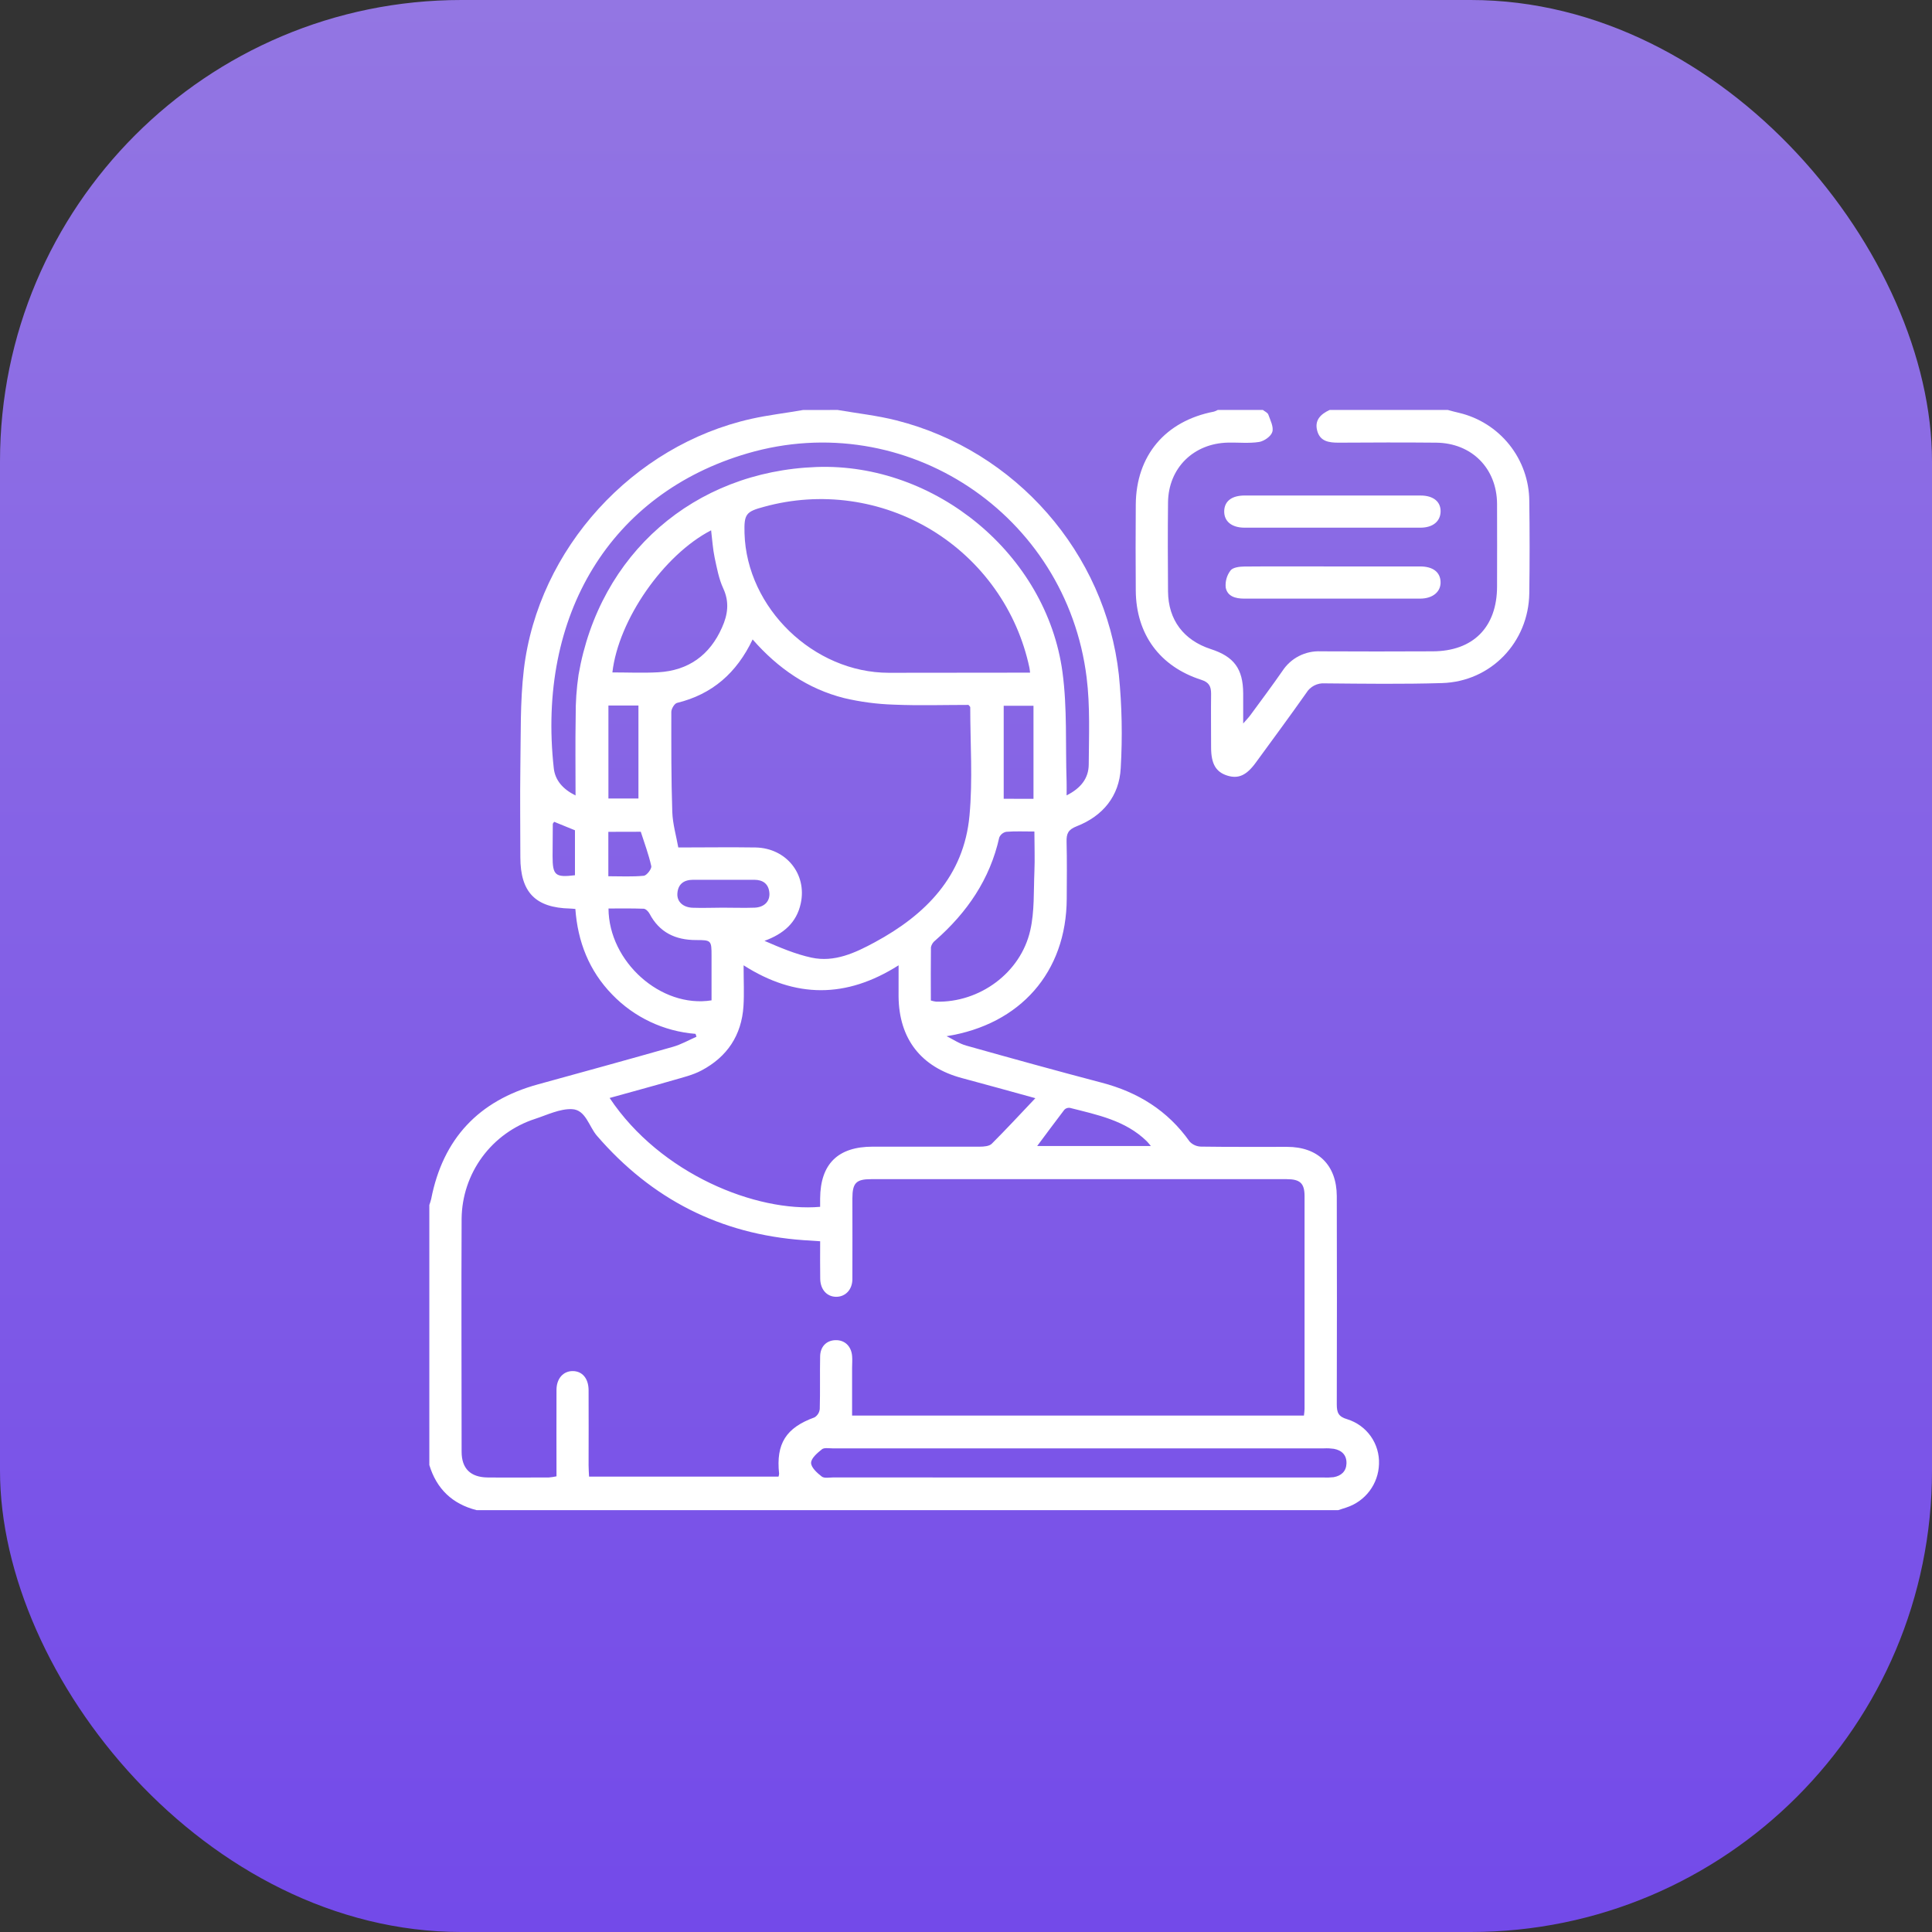 <svg width="72" height="72" viewBox="0 0 72 72" fill="none" xmlns="http://www.w3.org/2000/svg">
<rect x="0" y="0" width="72" height="72" fill="#333333" stroke="none"/>
<rect width="72" height="72" rx="17.194" fill="url(#paint0_linear_3301_5997)"/>
<g clip-path="url(#clip0_3301_5997)">
<path d="M31.215 15.278C31.948 15.405 32.693 15.485 33.412 15.668C37.847 16.793 41.194 20.597 41.697 25.149C41.812 26.304 41.834 27.466 41.766 28.624C41.714 29.669 41.097 30.413 40.125 30.793C39.804 30.918 39.741 31.069 39.748 31.369C39.766 32.076 39.757 32.784 39.754 33.491C39.743 36.227 38.025 38.18 35.277 38.616C35.52 38.735 35.751 38.895 36.007 38.966C37.686 39.438 39.368 39.904 41.054 40.347C42.408 40.701 43.521 41.389 44.336 42.545C44.391 42.603 44.457 42.649 44.531 42.681C44.604 42.713 44.684 42.73 44.764 42.731C45.833 42.747 46.898 42.738 47.965 42.74C49.118 42.74 49.813 43.418 49.818 44.574C49.825 47.162 49.825 49.75 49.818 52.338C49.818 52.647 49.881 52.796 50.209 52.891C50.563 53.001 50.871 53.224 51.085 53.526C51.299 53.829 51.406 54.193 51.391 54.563C51.38 54.925 51.257 55.276 51.039 55.565C50.82 55.855 50.517 56.07 50.172 56.181L49.871 56.279H17.762C16.858 56.05 16.271 55.489 16 54.597V44.907C16.023 44.832 16.053 44.759 16.069 44.682C16.508 42.434 17.84 41.018 20.045 40.412C21.727 39.95 23.408 39.487 25.085 39.01C25.386 38.924 25.666 38.763 25.956 38.636L25.921 38.529C24.74 38.437 23.634 37.915 22.813 37.062C21.952 36.177 21.53 35.093 21.442 33.874C21.35 33.867 21.299 33.86 21.246 33.859C19.953 33.829 19.393 33.252 19.392 31.946C19.392 30.84 19.376 29.733 19.392 28.625C19.413 27.401 19.379 26.169 19.522 24.952C20.057 20.447 23.587 16.592 28.007 15.607C28.64 15.466 29.291 15.393 29.927 15.28L31.215 15.278ZM30.568 46.258L29.954 46.218C26.843 45.997 24.285 44.687 22.247 42.328C21.947 41.982 21.83 41.36 21.32 41.335C20.867 41.314 20.394 41.549 19.939 41.698C19.151 41.954 18.463 42.45 17.972 43.116C17.481 43.783 17.212 44.587 17.203 45.414C17.189 48.309 17.203 51.205 17.203 54.1C17.203 54.73 17.536 55.054 18.173 55.061C18.934 55.069 19.693 55.061 20.454 55.061C20.55 55.053 20.645 55.039 20.739 55.018C20.739 53.93 20.734 52.863 20.739 51.797C20.739 51.37 20.996 51.093 21.347 51.096C21.698 51.099 21.932 51.367 21.935 51.806C21.941 52.74 21.935 53.674 21.935 54.608C21.935 54.75 21.947 54.891 21.953 55.03H29.013C29.025 54.995 29.032 54.959 29.035 54.923C28.914 53.798 29.294 53.206 30.356 52.821C30.411 52.787 30.456 52.741 30.49 52.687C30.524 52.633 30.544 52.571 30.55 52.508C30.569 51.854 30.55 51.201 30.564 50.547C30.571 50.183 30.797 49.958 31.125 49.944C31.471 49.93 31.721 50.158 31.755 50.528C31.769 50.673 31.755 50.821 31.755 50.968C31.755 51.563 31.755 52.159 31.755 52.753H48.594C48.604 52.654 48.617 52.577 48.617 52.5C48.617 49.859 48.617 47.217 48.617 44.575C48.617 44.095 48.447 43.944 47.951 43.944H32.462C31.904 43.944 31.767 44.087 31.766 44.663C31.766 45.665 31.771 46.665 31.766 47.666C31.766 48.065 31.503 48.329 31.162 48.328C30.82 48.327 30.573 48.062 30.567 47.656C30.559 47.206 30.565 46.754 30.565 46.258H30.568ZM28.048 23.83C27.452 25.081 26.543 25.875 25.232 26.195C25.136 26.218 25.018 26.415 25.018 26.532C25.018 27.772 25.012 29.014 25.054 30.255C25.069 30.708 25.203 31.159 25.278 31.583C26.295 31.583 27.228 31.568 28.159 31.583C29.3 31.606 30.079 32.574 29.842 33.668C29.687 34.386 29.2 34.803 28.49 35.063C29.066 35.312 29.642 35.559 30.242 35.688C31.097 35.873 31.87 35.511 32.6 35.116C34.502 34.089 35.923 32.648 36.13 30.395C36.255 29.06 36.158 27.703 36.158 26.356C36.158 26.336 36.129 26.316 36.093 26.27C35.18 26.27 34.247 26.3 33.313 26.26C32.688 26.241 32.068 26.159 31.46 26.016C30.112 25.676 28.997 24.914 28.048 23.83ZM33.488 35.974C31.534 37.213 29.645 37.208 27.712 35.974C27.712 36.568 27.737 37.035 27.707 37.498C27.637 38.584 27.097 39.388 26.144 39.892C25.823 40.064 25.448 40.152 25.091 40.256C24.308 40.483 23.521 40.695 22.719 40.918C24.619 43.766 28.195 45.181 30.564 44.975C30.564 44.868 30.564 44.768 30.564 44.662C30.574 43.377 31.226 42.734 32.519 42.733C33.852 42.733 35.185 42.733 36.518 42.733C36.668 42.733 36.866 42.716 36.958 42.626C37.493 42.092 38.005 41.538 38.585 40.926C37.599 40.655 36.729 40.412 35.856 40.179C34.325 39.772 33.503 38.717 33.487 37.134C33.486 36.789 33.488 36.445 33.488 35.974ZM38.388 25.068C38.374 24.961 38.372 24.919 38.363 24.881C38.138 23.823 37.699 22.823 37.072 21.942C36.445 21.06 35.645 20.316 34.72 19.754C33.794 19.192 32.764 18.826 31.692 18.676C30.619 18.526 29.527 18.597 28.483 18.884C27.792 19.067 27.727 19.159 27.746 19.873C27.825 22.657 30.321 25.072 33.125 25.073C34.738 25.073 36.351 25.071 37.963 25.068H38.388ZM21.449 29.645C21.449 28.618 21.437 27.659 21.454 26.7C21.449 26.18 21.485 25.66 21.561 25.146C22.34 20.64 25.863 17.571 30.425 17.404C34.853 17.241 39.004 20.659 39.596 25.052C39.777 26.392 39.703 27.766 39.749 29.124C39.755 29.277 39.749 29.43 39.749 29.641C40.284 29.374 40.571 29 40.574 28.488C40.581 27.408 40.628 26.318 40.496 25.252C39.741 19.158 33.752 15.172 27.855 16.896C22.766 18.384 20.001 22.908 20.639 28.641C20.692 29.078 20.971 29.408 21.449 29.645ZM40.138 55.062H49.302C49.435 55.069 49.569 55.065 49.701 55.05C49.98 55.001 50.168 54.836 50.179 54.543C50.191 54.23 50.008 54.048 49.708 53.993C49.589 53.976 49.469 53.97 49.349 53.976H31.019C30.887 53.976 30.715 53.943 30.63 54.011C30.46 54.148 30.228 54.343 30.227 54.516C30.226 54.689 30.453 54.894 30.624 55.026C30.719 55.1 30.907 55.06 31.051 55.06C34.081 55.062 37.109 55.063 40.138 55.062ZM34.69 37.286C34.755 37.306 34.82 37.32 34.887 37.329C36.501 37.371 38.036 36.261 38.395 34.671C38.556 33.967 38.518 33.218 38.549 32.488C38.57 32.001 38.549 31.512 38.549 30.988C38.16 30.988 37.828 30.972 37.5 30.999C37.442 31.01 37.389 31.036 37.343 31.073C37.297 31.11 37.262 31.158 37.239 31.212C36.892 32.771 36.038 34.009 34.856 35.047C34.773 35.109 34.715 35.199 34.693 35.301C34.684 35.96 34.69 36.624 34.69 37.286ZM22.818 25.059C23.39 25.059 23.961 25.085 24.529 25.054C25.657 24.991 26.454 24.413 26.907 23.386C27.121 22.913 27.191 22.439 26.953 21.927C26.788 21.571 26.716 21.166 26.632 20.778C26.564 20.45 26.544 20.111 26.501 19.763C24.725 20.683 23.047 23.099 22.822 25.059H22.818ZM22.677 33.857C22.686 35.84 24.633 37.581 26.517 37.28C26.517 36.734 26.517 36.179 26.517 35.624C26.517 35.047 26.508 35.032 25.941 35.033C25.172 35.033 24.573 34.751 24.204 34.046C24.162 33.967 24.063 33.869 23.99 33.866C23.556 33.849 23.118 33.857 22.682 33.857H22.677ZM38.515 29.77V26.302H37.405V29.768L38.515 29.77ZM22.674 26.292V29.758H23.793V26.292H22.674ZM38.653 42.708H42.89C42.814 42.62 42.775 42.567 42.729 42.523C41.932 41.749 40.888 41.546 39.868 41.286C39.831 41.281 39.793 41.285 39.758 41.297C39.723 41.309 39.691 41.33 39.665 41.357C39.331 41.792 39.004 42.239 38.653 42.708ZM26.929 33.826C27.328 33.826 27.727 33.84 28.125 33.826C28.486 33.81 28.697 33.588 28.673 33.276C28.645 32.936 28.43 32.788 28.108 32.787C27.35 32.787 26.592 32.787 25.834 32.787C25.492 32.787 25.269 32.94 25.244 33.295C25.222 33.599 25.45 33.815 25.812 33.829C26.175 33.843 26.557 33.827 26.929 33.826ZM22.671 31V32.655C23.127 32.655 23.563 32.679 23.994 32.637C24.101 32.626 24.293 32.378 24.271 32.278C24.176 31.844 24.016 31.424 23.88 30.997L22.671 31ZM20.651 30.626C20.626 30.667 20.601 30.688 20.601 30.709C20.601 31.108 20.593 31.506 20.593 31.903C20.593 32.622 20.69 32.707 21.427 32.618V30.942L20.651 30.626Z" fill="white"/>
<path d="M47.064 15.278C47.134 15.334 47.241 15.378 47.267 15.451C47.343 15.664 47.472 15.913 47.415 16.098C47.366 16.262 47.109 16.441 46.922 16.471C46.545 16.53 46.151 16.486 45.765 16.495C44.481 16.522 43.544 17.441 43.529 18.722C43.517 19.829 43.52 20.937 43.529 22.044C43.539 23.104 44.111 23.859 45.121 24.189C45.989 24.469 46.324 24.924 46.33 25.838C46.33 26.183 46.33 26.529 46.33 26.963C46.456 26.818 46.534 26.74 46.598 26.651C47 26.102 47.408 25.559 47.796 24.999C47.95 24.765 48.162 24.574 48.412 24.447C48.662 24.32 48.941 24.26 49.222 24.273C50.609 24.28 51.997 24.28 53.384 24.273C54.898 24.273 55.789 23.373 55.791 21.858C55.791 20.831 55.797 19.804 55.791 18.777C55.783 17.454 54.848 16.51 53.521 16.497C52.308 16.485 51.094 16.49 49.884 16.497C49.525 16.497 49.197 16.452 49.089 16.054C48.981 15.656 49.221 15.432 49.552 15.278H53.956C54.094 15.315 54.233 15.355 54.372 15.385C55.113 15.56 55.774 15.979 56.249 16.573C56.724 17.168 56.986 17.904 56.992 18.665C57.008 19.813 57.008 20.96 56.992 22.108C56.967 23.936 55.562 25.402 53.74 25.456C52.287 25.5 50.832 25.48 49.377 25.467C49.239 25.456 49.101 25.484 48.978 25.547C48.855 25.61 48.752 25.706 48.681 25.824C48.067 26.696 47.432 27.554 46.803 28.416C46.453 28.898 46.149 29.034 45.734 28.903C45.319 28.771 45.135 28.476 45.134 27.855C45.134 27.188 45.126 26.521 45.134 25.855C45.134 25.577 45.057 25.427 44.768 25.335C43.217 24.837 42.339 23.633 42.327 22.01C42.319 20.942 42.319 19.874 42.327 18.807C42.339 16.978 43.428 15.688 45.239 15.34C45.289 15.325 45.337 15.304 45.383 15.278H47.064Z" fill="white"/>
<path d="M49.667 18.467C50.76 18.467 51.852 18.467 52.945 18.467C53.413 18.467 53.694 18.695 53.687 19.061C53.681 19.427 53.402 19.664 52.938 19.665C50.752 19.665 48.567 19.665 46.382 19.665C45.893 19.665 45.61 19.421 45.623 19.038C45.636 18.674 45.906 18.467 46.385 18.466C47.481 18.465 48.574 18.467 49.667 18.467Z" fill="white"/>
<path d="M49.686 21.11C50.765 21.11 51.844 21.11 52.925 21.11C53.404 21.11 53.674 21.323 53.686 21.684C53.699 22.045 53.406 22.308 52.923 22.309C50.736 22.309 48.551 22.309 46.365 22.309C46.044 22.309 45.74 22.227 45.678 21.892C45.657 21.666 45.721 21.44 45.859 21.259C45.946 21.145 46.192 21.115 46.368 21.113C47.473 21.103 48.58 21.11 49.686 21.11Z" fill="white"/>
</g>
<defs>
<linearGradient id="paint0_linear_3301_5997" x1="36" y1="0" x2="36" y2="72" gradientUnits="userSpaceOnUse">
<stop stop-color="#9376E3"/>
<stop offset="1" stop-color="#734AE9"/>
</linearGradient>
<clipPath id="clip0_3301_5997">
<rect width="41" height="41" fill="white" transform="translate(16 15.278)"/>
</clipPath>
</defs>
</svg>
